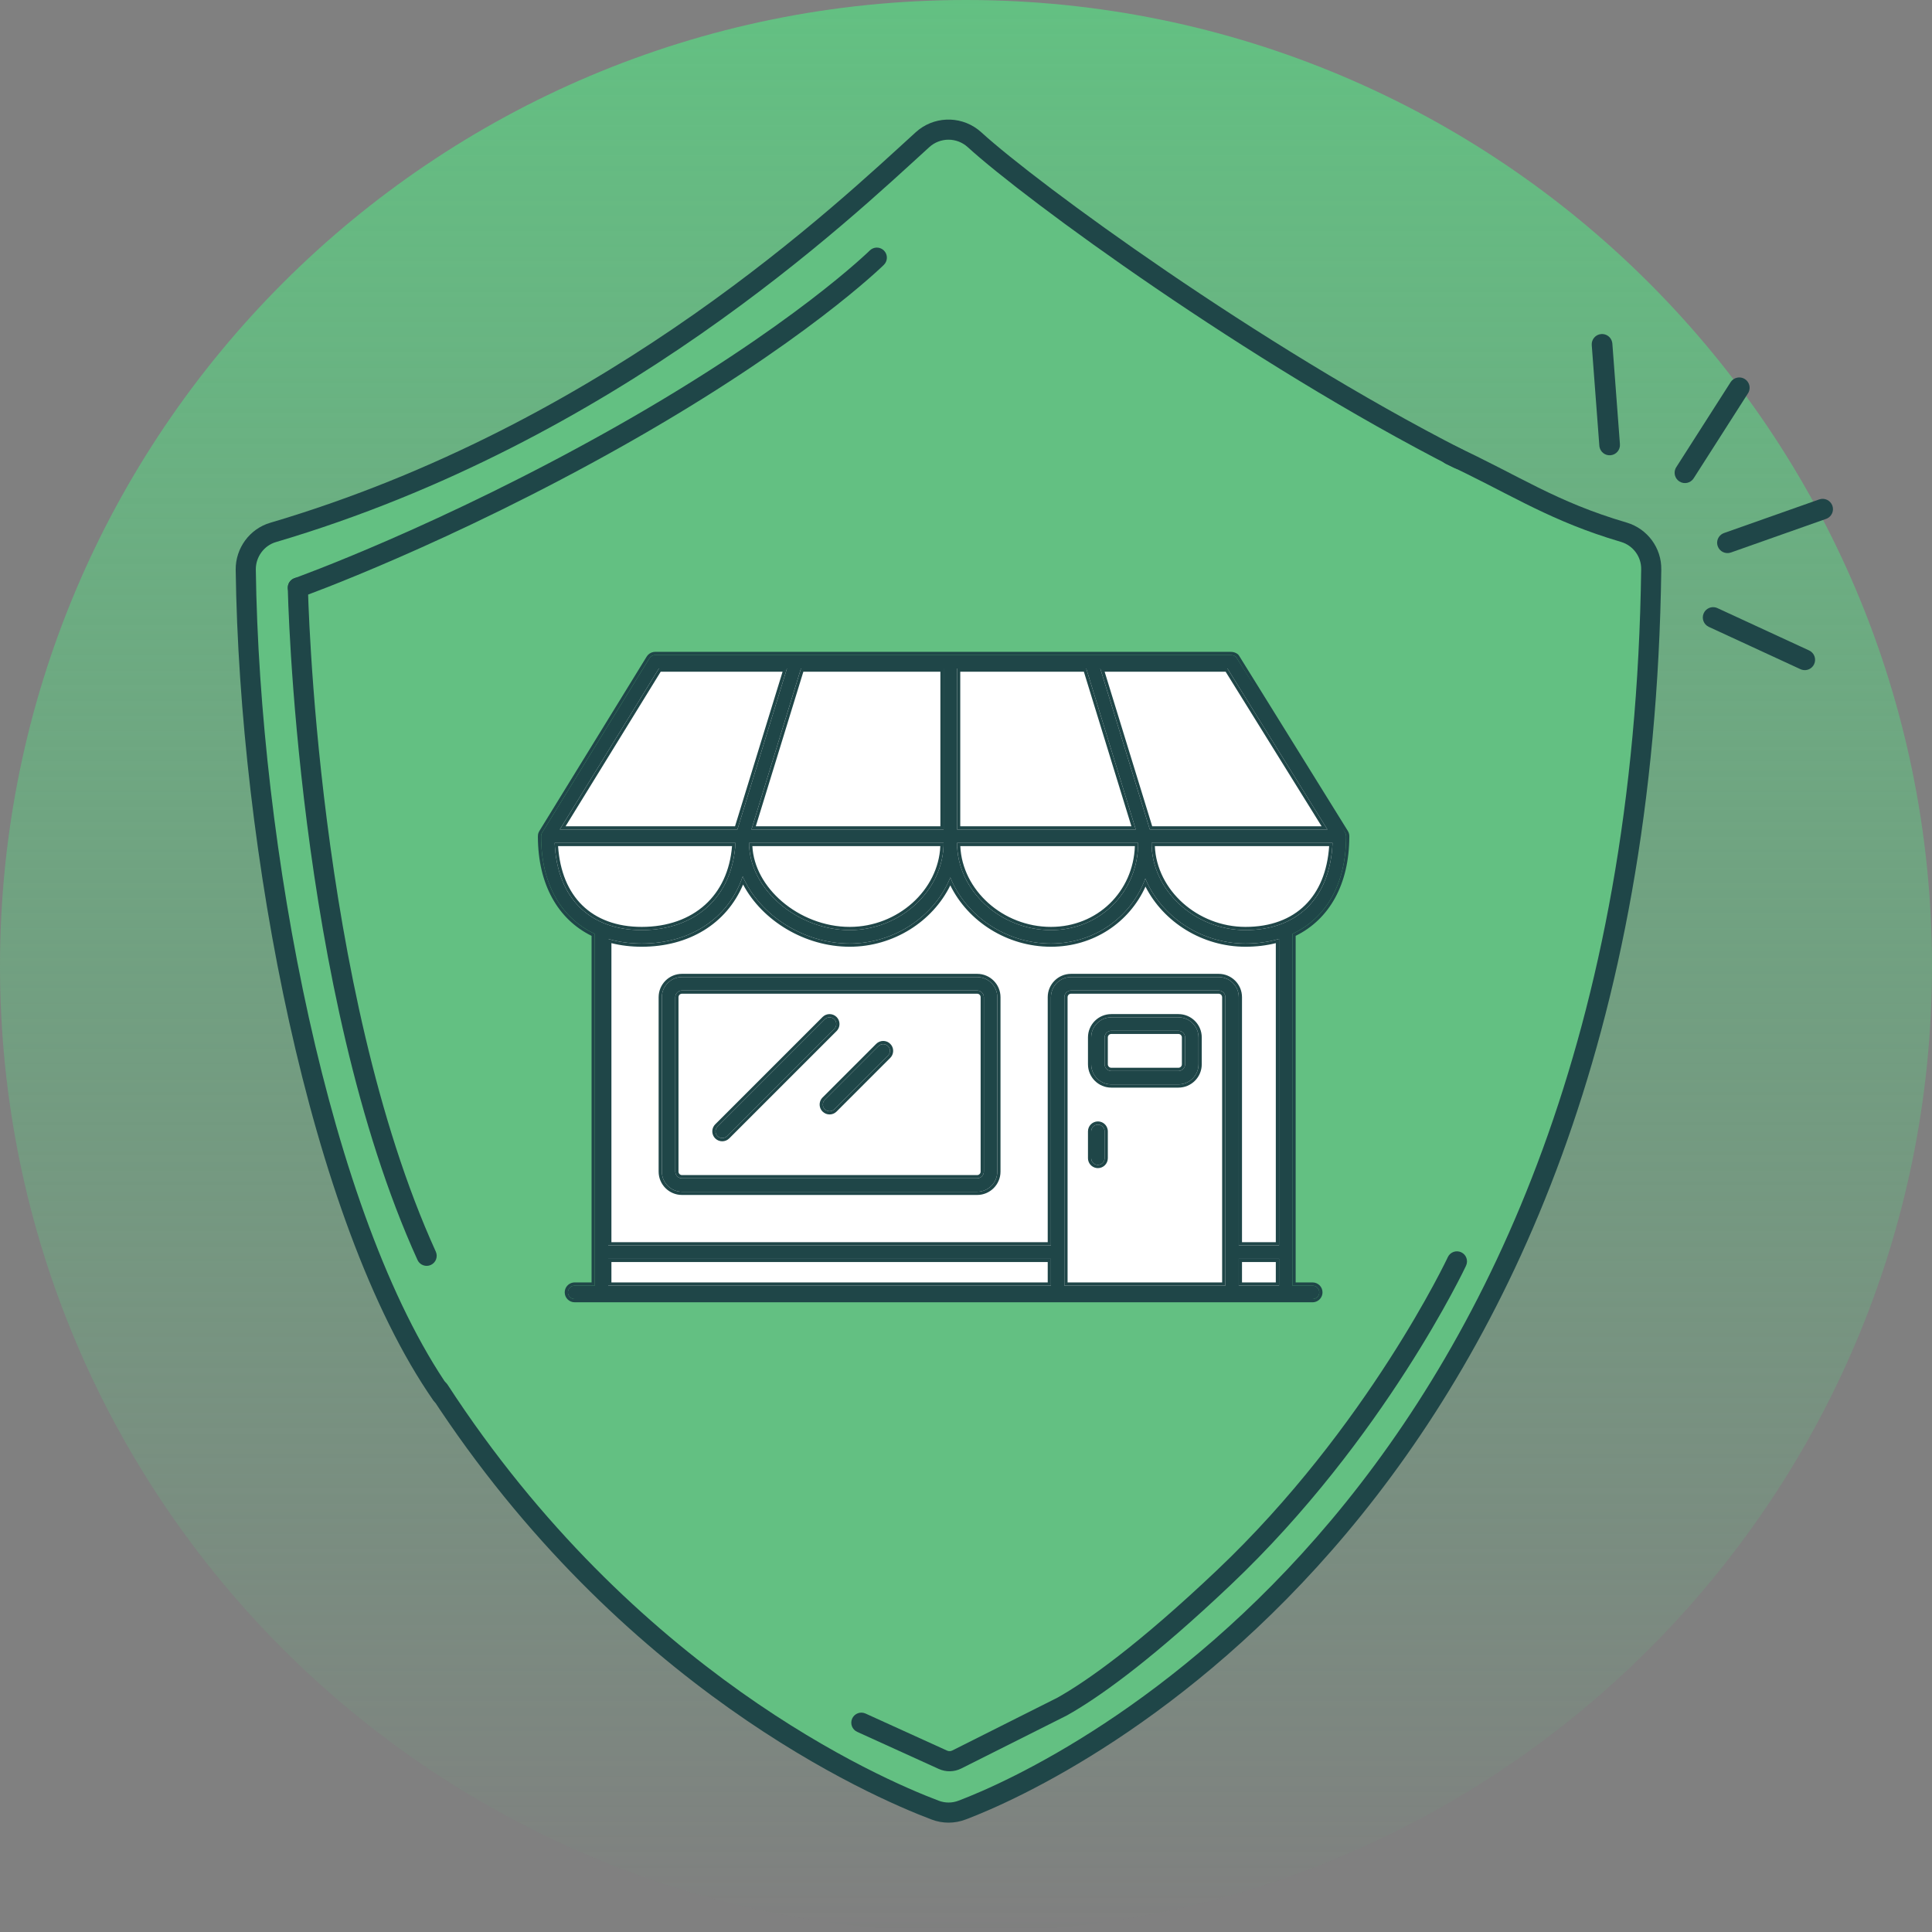 <svg width="120" height="120" viewBox="0 0 120 120" fill="none" xmlns="http://www.w3.org/2000/svg">
<rect x="0" y="0" width="120" height="120" fill="#808080" stroke="none"/>
<path d="M120 60C120 93.137 93.137 120 60 120C26.863 120 0 93.137 0 60C0 26.863 26.863 0 60 0C93.137 0 120 26.863 120 60Z" fill="url(#paint0_linear_5109_5241)"/>
<path d="M16.003 33.479L25.681 29.607L36.328 24.768L46.975 17.025L53.266 12.185L57.5 8.5H60L69.5 15.5L80.851 22.832L93.5 30L102.145 33.479L102.5 35.5L102.145 45.093L99.5 61L95.37 74.13L89.5 86.5L80.5 98L71.172 106.07L59.558 112.846L53 110L46.007 106.07L39.5 100.5L33.425 94.456L29 88.5L24.713 81.873L21 73L17.938 61.547L15.751 42.846V34.846L16.003 33.479Z" fill="#63C082"/>
<path d="M41 41H76.5L83 52L82.5 55.5L80 58V80H37V58L35 55.5L34 52L41 41Z" fill="white"/>
<path d="M89.495 27.979C89.64 27.666 90.012 27.529 90.325 27.674C94.4 29.56 96.611 31.159 101.039 32.459L101.043 32.46C102.327 32.845 103.208 34.034 103.185 35.375L103.186 35.376C102.793 64.552 93.585 83.375 83.658 95.203C73.74 107.02 63.136 111.82 59.983 113.011L59.982 113.01C59.296 113.274 58.539 113.274 57.852 113.01C54.041 111.571 38.538 104.818 26.743 86.674C26.555 86.385 26.637 85.997 26.927 85.809C27.216 85.621 27.604 85.703 27.792 85.993C39.389 103.833 54.623 110.455 58.294 111.841L58.299 111.843C58.698 111.997 59.138 111.997 59.537 111.843L59.541 111.841C62.551 110.704 72.956 106.011 82.701 94.4C92.437 82.799 101.547 64.257 101.936 35.36V35.357C101.95 34.583 101.441 33.886 100.687 33.66L99.859 33.405C95.834 32.111 93.439 30.493 89.8 28.809C89.487 28.664 89.35 28.292 89.495 27.979Z" fill="#1F4648"/>
<path d="M56.881 8.211C57.963 7.231 59.574 7.17 60.722 8.028L60.945 8.211L60.946 8.213C64.478 11.435 78.182 21.459 90.884 27.943C91.191 28.1 91.313 28.476 91.156 28.784C90.999 29.091 90.623 29.214 90.315 29.057C77.526 22.529 63.73 12.443 60.105 9.137C59.428 8.523 58.398 8.524 57.721 9.138C52.723 13.687 38.365 27.395 17.14 33.669H17.139C16.402 33.885 15.884 34.586 15.889 35.37C16.003 43.918 17.132 53.945 19.181 63.198C21.234 72.465 24.196 80.888 27.942 86.273C28.139 86.556 28.07 86.946 27.787 87.143C27.504 87.34 27.114 87.27 26.917 86.987C23.031 81.4 20.025 72.788 17.961 63.468C15.893 54.134 14.755 44.021 14.639 35.387V35.384C14.627 34.052 15.502 32.846 16.786 32.47L17.762 32.175C38.149 25.865 51.956 12.695 56.88 8.212L56.881 8.211Z" fill="#1F4648"/>
<path d="M18.29 35.911C17.965 36.028 17.795 36.386 17.911 36.711C18.027 37.035 18.385 37.205 18.71 37.089L18.29 35.911ZM38.954 27.543C44.48 24.413 48.457 21.649 51.058 19.662C52.358 18.668 53.314 17.869 53.947 17.316C54.264 17.04 54.5 16.825 54.658 16.678C54.737 16.604 54.796 16.548 54.837 16.509C54.857 16.49 54.872 16.475 54.883 16.465C54.888 16.46 54.892 16.456 54.895 16.453C54.897 16.451 54.898 16.451 54.899 16.45L54.899 16.448L54.9 16.448L54.981 16.35C55.142 16.108 55.117 15.779 54.905 15.564C54.693 15.349 54.363 15.321 54.12 15.48L54.021 15.559L54.019 15.562C54.017 15.563 54.015 15.566 54.011 15.57C54.002 15.578 53.989 15.591 53.972 15.608C53.936 15.642 53.881 15.694 53.807 15.763C53.658 15.901 53.432 16.107 53.126 16.374C52.512 16.91 51.577 17.692 50.299 18.669C47.742 20.622 43.812 23.355 38.337 26.456C32.86 29.558 27.844 31.925 24.198 33.514C22.375 34.309 20.896 34.909 19.873 35.31C19.362 35.511 18.964 35.662 18.695 35.762C18.561 35.812 18.459 35.85 18.391 35.875C18.357 35.887 18.331 35.897 18.314 35.903L18.291 35.911L18.29 35.911C18.291 35.913 18.303 35.948 18.5 36.5L18.711 37.088L18.713 37.087C18.714 37.087 18.716 37.086 18.718 37.085C18.723 37.083 18.73 37.082 18.739 37.078C18.758 37.072 18.785 37.062 18.82 37.049C18.891 37.023 18.996 36.984 19.133 36.932C19.407 36.83 19.811 36.677 20.329 36.474C21.365 36.068 22.859 35.461 24.698 34.659C28.374 33.057 33.431 30.672 38.954 27.543Z" fill="#1F4648"/>
<path d="M99.458 20.749C99.784 20.724 100.071 20.947 100.134 21.259L100.146 21.339L100.617 27.59C100.644 27.943 100.379 28.251 100.026 28.277C99.7 28.302 99.412 28.079 99.349 27.767L99.338 27.687L98.866 21.436C98.839 21.083 99.104 20.775 99.458 20.749Z" fill="#1F4648"/>
<path d="M112.994 31.02C113.327 30.902 113.694 31.077 113.812 31.41C113.921 31.716 113.783 32.05 113.503 32.194L113.423 32.228L107.51 34.317C107.176 34.435 106.809 34.26 106.691 33.926C106.582 33.62 106.72 33.287 107.001 33.143L107.081 33.108L112.994 31.02Z" fill="#1F4648"/>
<path d="M112.366 40.4C112.688 40.548 112.828 40.929 112.68 41.251C112.544 41.546 112.214 41.689 111.912 41.596L111.83 41.565L106.137 38.936C105.816 38.788 105.675 38.406 105.823 38.085C105.959 37.79 106.29 37.647 106.592 37.739L106.673 37.771L112.366 40.4Z" fill="#1F4648"/>
<path d="M107.49 23.739C107.68 23.441 108.077 23.354 108.376 23.544C108.651 23.72 108.747 24.071 108.611 24.359L108.571 24.429L105.196 29.71C105.005 30.008 104.609 30.095 104.31 29.904C104.035 29.728 103.939 29.377 104.075 29.09L104.114 29.02L107.49 23.739Z" fill="#1F4648"/>
<path d="M26.758 78.569C27.073 78.426 27.211 78.056 27.069 77.742C23.358 69.578 21.368 59.276 20.308 50.983C19.778 46.843 19.483 43.216 19.32 40.625C19.238 39.329 19.189 38.293 19.161 37.581C19.147 37.226 19.138 36.952 19.133 36.767L19.125 36.505C19.125 36.499 19.125 36.494 19.125 36.491L19.125 36.488C19.118 36.143 18.833 35.868 18.488 35.875C18.142 35.882 17.868 36.168 17.875 36.513L17.875 36.514C17.875 36.515 17.875 36.516 17.875 36.517C17.875 36.521 17.875 36.526 17.875 36.532C17.875 36.545 17.877 36.563 17.877 36.588C17.878 36.636 17.88 36.709 17.883 36.803C17.889 36.992 17.897 37.271 17.911 37.631C17.94 38.351 17.989 39.397 18.071 40.703C18.236 43.315 18.535 46.969 19.068 51.142C20.133 59.473 22.142 69.922 25.931 78.258C26.074 78.573 26.444 78.712 26.758 78.569Z" fill="#1F4648"/>
<path d="M76.429 98.453C71.785 102.853 68.663 105.136 66.661 106.322L66.275 106.544L66.262 106.552L66.25 106.558L59.708 109.843C59.269 110.064 58.753 110.074 58.306 109.871L53.241 107.569C52.927 107.426 52.788 107.055 52.931 106.741C53.074 106.427 53.445 106.288 53.759 106.431L58.823 108.733C58.927 108.78 59.045 108.777 59.147 108.727L65.685 105.443C67.545 104.392 70.678 102.181 75.57 97.546C80.273 93.091 83.865 88.221 86.283 84.46C87.491 82.581 88.405 80.982 89.015 79.854C89.32 79.291 89.55 78.845 89.702 78.542C89.778 78.39 89.835 78.273 89.873 78.196C89.892 78.157 89.905 78.128 89.914 78.109C89.919 78.099 89.923 78.092 89.925 78.087C89.926 78.085 89.926 78.084 89.927 78.082L89.927 78.082C89.93 78.083 89.963 78.098 90.494 78.347L91.059 78.613L91.058 78.614C91.057 78.616 91.056 78.619 91.055 78.621C91.052 78.627 91.049 78.636 91.043 78.647C91.033 78.669 91.017 78.7 90.997 78.742C90.957 78.824 90.898 78.946 90.82 79.103C90.662 79.417 90.426 79.874 90.114 80.45C89.491 81.601 88.562 83.228 87.334 85.136C84.881 88.952 81.227 93.908 76.429 98.453ZM89.927 78.082C90.074 77.769 90.446 77.634 90.759 77.781C91.071 77.927 91.206 78.299 91.059 78.612L89.927 78.082Z" fill="#1F4648"/>
<path fill-rule="evenodd" clip-rule="evenodd" d="M59.026 40.688H67.776H76.426C76.428 40.688 76.431 40.688 76.434 40.689C76.544 40.684 76.659 40.714 76.757 40.79L76.802 40.851C79.032 44.443 81.63 47.989 83.563 51.747C83.599 51.816 83.613 51.89 83.609 51.96C83.603 54.928 82.352 57.033 80.276 58.003V77.769L80.276 77.771L80.276 77.773V79.854H81.526C81.756 79.854 81.943 80.041 81.943 80.271C81.943 80.475 81.795 80.645 81.601 80.681L81.526 80.688H79.859H76.526H65.693H37.359H35.693C35.462 80.688 35.276 80.501 35.276 80.271C35.276 80.066 35.423 79.896 35.618 79.861L35.693 79.854H36.943V58.003C34.867 57.033 33.616 54.928 33.609 51.961C33.606 51.901 33.615 51.839 33.64 51.78L33.641 51.778C33.65 51.756 33.661 51.734 33.674 51.714L40.338 40.886C40.401 40.783 40.505 40.714 40.621 40.694L40.693 40.688H49.443H59.026ZM58.609 41.521L49.75 41.521L46.673 51.521L58.609 51.521V41.521ZM59.443 51.521V41.521L67.468 41.521L70.545 51.521L59.443 51.521ZM68.34 41.521L71.417 51.521L82.447 51.521L76.238 41.521L68.34 41.521ZM48.879 41.521L40.925 41.521L34.771 51.521L36.793 51.521L45.802 51.521L48.879 41.521ZM79.443 58.318V77.354H76.943V61.938C76.943 61.247 76.383 60.688 75.693 60.688H66.526C65.836 60.688 65.276 61.247 65.276 61.938V77.354H37.776V58.318C38.413 58.507 39.111 58.604 39.859 58.604C42.872 58.604 45.235 57.062 46.133 54.433C47.17 56.827 49.893 58.604 52.776 58.604C55.585 58.604 58.07 56.882 59.026 54.499C59.982 56.882 62.467 58.604 65.276 58.604C68.014 58.604 70.266 56.943 71.138 54.568C72.113 56.915 74.577 58.604 77.359 58.604C78.108 58.604 78.805 58.507 79.443 58.318ZM79.443 78.188H76.943V79.854H79.443V78.188ZM76.109 61.938V77.771V79.854H66.109V77.771V61.938C66.109 61.707 66.296 61.521 66.526 61.521H75.693L75.767 61.528C75.962 61.563 76.109 61.733 76.109 61.938ZM65.276 78.188H37.776V79.854H65.276V78.188ZM82.767 52.354H71.526C71.526 55.301 74.206 57.771 77.359 57.771C80.547 57.771 82.615 55.823 82.767 52.354ZM70.693 52.354H59.443C59.443 55.301 62.122 57.771 65.276 57.771C68.341 57.771 70.693 55.387 70.693 52.354ZM58.609 52.354C58.609 55.301 55.93 57.771 52.776 57.771C49.536 57.771 46.526 55.228 46.526 52.354H58.609ZM39.859 57.771C36.671 57.771 34.604 55.823 34.452 52.354H38.193L45.682 52.354C45.505 55.748 43.153 57.771 39.859 57.771ZM60.693 60.688H42.359C41.669 60.688 41.109 61.247 41.109 61.938V72.771C41.109 73.461 41.669 74.021 42.359 74.021H60.693C61.383 74.021 61.943 73.461 61.943 72.771V61.938C61.943 61.247 61.383 60.688 60.693 60.688ZM42.359 61.521H60.693C60.923 61.521 61.109 61.707 61.109 61.938V72.771C61.109 73.001 60.923 73.188 60.693 73.188H42.359C42.129 73.188 41.943 73.001 41.943 72.771V61.938C41.943 61.707 42.129 61.521 42.359 61.521ZM69.026 63.188H73.193C73.883 63.188 74.443 63.747 74.443 64.438V66.104C74.443 66.794 73.883 67.354 73.193 67.354H69.026C68.336 67.354 67.776 66.794 67.776 66.104V64.438C67.776 63.747 68.336 63.188 69.026 63.188ZM73.193 64.021H69.026C68.796 64.021 68.609 64.207 68.609 64.438V66.104C68.609 66.334 68.796 66.521 69.026 66.521H73.193C73.423 66.521 73.609 66.334 73.609 66.104V64.438C73.609 64.207 73.423 64.021 73.193 64.021ZM68.193 69.854C68.397 69.854 68.567 70.002 68.603 70.196L68.609 70.271V71.938C68.609 72.168 68.423 72.354 68.193 72.354C67.988 72.354 67.818 72.207 67.783 72.012L67.776 71.938V70.271C67.776 70.041 67.963 69.854 68.193 69.854ZM51.821 63.309C51.658 63.147 51.394 63.147 51.231 63.309L44.565 69.976L44.517 70.034C44.404 70.196 44.42 70.421 44.565 70.566C44.727 70.728 44.991 70.728 45.154 70.566L51.821 63.899L51.869 63.841C51.981 63.679 51.965 63.454 51.821 63.309ZM54.565 64.976C54.727 64.814 54.991 64.814 55.154 64.976C55.299 65.121 55.315 65.345 55.202 65.508L55.154 65.566L51.821 68.899C51.658 69.061 51.394 69.061 51.231 68.899C51.087 68.754 51.071 68.53 51.183 68.367L51.231 68.309L54.565 64.976Z" fill="#1F4648"/>
<path fill-rule="evenodd" clip-rule="evenodd" d="M80.276 77.771L80.276 77.772V79.854H81.526C81.756 79.854 81.943 80.04 81.943 80.271C81.943 80.475 81.795 80.645 81.601 80.681L81.526 80.687H35.693C35.463 80.687 35.276 80.501 35.276 80.271C35.276 80.066 35.423 79.896 35.618 79.861L35.693 79.854H36.943V58.003C34.867 57.033 33.616 54.928 33.609 51.96C33.606 51.901 33.615 51.839 33.64 51.779L33.641 51.778C33.65 51.755 33.661 51.734 33.674 51.714L40.338 40.886C40.401 40.783 40.505 40.714 40.621 40.693L40.693 40.687H76.426C76.429 40.687 76.431 40.688 76.434 40.689C76.544 40.683 76.659 40.714 76.757 40.79L76.802 40.85L83.544 51.713C83.551 51.724 83.558 51.735 83.563 51.747C83.599 51.816 83.613 51.889 83.609 51.96C83.603 54.928 82.352 57.033 80.276 58.003V77.769L80.276 77.771ZM80.476 77.769V79.654H81.526C81.867 79.654 82.143 79.93 82.143 80.271C82.143 80.574 81.924 80.825 81.637 80.877L81.628 80.879L81.535 80.887H35.693C35.352 80.887 35.076 80.611 35.076 80.271C35.076 79.968 35.294 79.716 35.582 79.664L35.591 79.662L35.684 79.654H36.743V58.128C34.653 57.096 33.417 54.936 33.409 51.966C33.405 51.879 33.42 51.789 33.455 51.703L33.459 51.695L33.46 51.693C33.472 51.663 33.487 51.635 33.505 51.608L40.167 40.781C40.261 40.629 40.415 40.526 40.587 40.496L40.596 40.495L40.684 40.487H76.426C76.433 40.487 76.44 40.488 76.446 40.488C76.593 40.486 76.748 40.529 76.88 40.632L76.901 40.649L76.968 40.738L83.713 51.605L83.713 51.607C83.723 51.623 83.733 51.639 83.741 51.656M80.476 77.769V58.128C82.566 57.096 83.802 54.935 83.809 51.965C83.814 51.862 83.793 51.755 83.741 51.656M36.784 51.321L45.654 51.321L48.608 41.721L41.037 41.721L35.129 51.321L36.784 51.321ZM36.793 51.521L34.771 51.521L40.925 41.521L48.879 41.521L45.802 51.521L36.793 51.521ZM38.193 52.354H34.452C34.455 52.421 34.458 52.488 34.463 52.554C34.684 55.898 36.733 57.771 39.859 57.771C43.088 57.771 45.411 55.827 45.669 52.554C45.674 52.488 45.678 52.421 45.682 52.354L38.193 52.354ZM38.202 52.554H34.663C34.771 54.149 35.304 55.38 36.157 56.221C37.047 57.097 38.307 57.571 39.859 57.571C41.465 57.571 42.826 57.078 43.805 56.187C44.741 55.335 45.343 54.106 45.468 52.554L38.202 52.554ZM68.801 70.169L68.809 70.262V71.937C68.809 72.278 68.533 72.554 68.193 72.554C67.89 72.554 67.638 72.336 67.586 72.048L67.584 72.039L67.576 71.946V70.271C67.576 69.93 67.852 69.654 68.193 69.654C68.496 69.654 68.747 69.872 68.799 70.16L68.801 70.169ZM44.417 69.841L51.09 63.168C51.331 62.927 51.721 62.927 51.962 63.168C52.176 63.382 52.2 63.714 52.033 63.955L52.028 63.962L51.968 64.034L45.295 70.707C45.055 70.948 44.664 70.948 44.423 70.707C44.209 70.493 44.185 70.16 44.352 69.92L44.357 69.912L44.417 69.841ZM55.361 65.629L55.302 65.7L51.962 69.04C51.721 69.281 51.331 69.281 51.09 69.04C50.876 68.826 50.852 68.494 51.019 68.253L51.024 68.246L51.084 68.174L54.423 64.835C54.664 64.594 55.055 64.594 55.295 64.835C55.51 65.049 55.533 65.381 55.367 65.621L55.361 65.629ZM49.898 41.721L46.944 51.321L58.409 51.321V41.721L49.898 41.721ZM49.751 41.521L46.673 51.521L58.609 51.521V41.521L49.751 41.521ZM59.443 51.521V41.521L67.468 41.521L70.545 51.52L59.443 51.521ZM70.274 51.321L67.321 41.721L59.643 41.721V51.321L70.274 51.321ZM71.565 51.321L82.087 51.321L76.126 41.721L68.611 41.721L71.565 51.321ZM71.417 51.52L82.447 51.52L76.238 41.521L68.34 41.521L71.417 51.52ZM79.443 58.318C79.377 58.337 79.31 58.356 79.243 58.373C78.66 58.526 78.03 58.604 77.359 58.604C74.681 58.604 72.297 57.038 71.252 54.826C71.212 54.741 71.174 54.655 71.138 54.568C71.105 54.657 71.07 54.744 71.034 54.831C70.097 57.065 67.911 58.604 65.276 58.604C62.568 58.604 60.162 57.004 59.136 54.754C59.097 54.67 59.061 54.585 59.026 54.499C58.992 54.585 58.955 54.67 58.916 54.754C57.89 57.004 55.484 58.604 52.776 58.604C49.998 58.604 47.368 56.954 46.253 54.692C46.211 54.606 46.171 54.52 46.133 54.433C46.102 54.523 46.07 54.613 46.035 54.701C45.072 57.166 42.769 58.604 39.859 58.604C39.188 58.604 38.558 58.526 37.976 58.373C37.909 58.356 37.842 58.337 37.776 58.318V77.354H65.276V61.937C65.276 61.247 65.836 60.687 66.526 60.687H75.693C76.383 60.687 76.943 61.247 76.943 61.937V77.354H79.443V58.318ZM79.243 58.58C78.657 58.728 78.027 58.804 77.359 58.804C74.668 58.804 72.263 57.268 71.148 55.069C70.144 57.289 67.93 58.804 65.276 58.804C62.553 58.804 60.123 57.232 59.026 54.991C57.929 57.232 55.499 58.804 52.776 58.804C49.991 58.804 47.347 57.19 46.155 54.938C45.12 57.389 42.775 58.804 39.859 58.804C39.192 58.804 38.562 58.728 37.976 58.58V77.154H65.076V61.937C65.076 61.136 65.725 60.487 66.526 60.487H75.693C76.493 60.487 77.143 61.136 77.143 61.937V77.154H79.243V58.58ZM79.243 78.387H77.143V79.654H79.243V78.387ZM75.909 61.937C75.909 61.834 75.837 61.747 75.739 61.726L75.684 61.721H66.526C66.406 61.721 66.309 61.818 66.309 61.937V79.654H75.909V61.937ZM76.109 79.854H66.109V61.937C66.109 61.707 66.296 61.521 66.526 61.521H75.693L75.768 61.527C75.962 61.563 76.109 61.733 76.109 61.937V79.854ZM65.076 78.387H37.976V79.654H65.076V78.387ZM71.53 52.554C71.648 55.412 74.277 57.771 77.359 57.771C80.486 57.771 82.534 55.898 82.756 52.554C82.76 52.488 82.764 52.421 82.767 52.354H71.526C71.526 52.421 71.527 52.487 71.53 52.554ZM71.73 52.554H82.556C82.448 54.149 81.915 55.38 81.061 56.221C80.172 57.097 78.912 57.571 77.359 57.571C74.374 57.571 71.848 55.288 71.73 52.554ZM59.447 52.554C59.444 52.487 59.443 52.421 59.443 52.354L70.693 52.354C70.693 52.421 70.692 52.488 70.689 52.554C70.588 55.491 68.274 57.771 65.276 57.771C62.194 57.771 59.565 55.412 59.447 52.554ZM70.489 52.554H59.647C59.765 55.288 62.291 57.571 65.276 57.571C68.163 57.571 70.389 55.381 70.489 52.554ZM46.526 52.354C46.526 52.421 46.528 52.487 46.531 52.554C46.666 55.345 49.611 57.771 52.776 57.771C55.858 57.771 58.487 55.412 58.605 52.554C58.608 52.487 58.609 52.421 58.609 52.354L46.526 52.354ZM58.405 52.554C58.287 55.288 55.761 57.571 52.776 57.571C51.207 57.571 49.69 56.954 48.566 55.988C47.497 55.069 46.797 53.846 46.731 52.554H58.405ZM42.359 60.487H60.693C61.493 60.487 62.143 61.136 62.143 61.937V72.771C62.143 73.572 61.493 74.221 60.693 74.221H42.359C41.559 74.221 40.909 73.572 40.909 72.771V61.937C40.909 61.136 41.559 60.487 42.359 60.487ZM60.693 61.721H42.359C42.24 61.721 42.143 61.818 42.143 61.937V72.771C42.143 72.89 42.24 72.987 42.359 72.987H60.693C60.812 72.987 60.909 72.89 60.909 72.771V61.937C60.909 61.818 60.812 61.721 60.693 61.721ZM69.026 62.987H73.193C73.993 62.987 74.643 63.636 74.643 64.437V66.104C74.643 66.905 73.993 67.554 73.193 67.554H69.026C68.225 67.554 67.576 66.905 67.576 66.104V64.437C67.576 63.636 68.225 62.987 69.026 62.987ZM73.193 64.221H69.026C68.906 64.221 68.809 64.318 68.809 64.437V66.104C68.809 66.224 68.906 66.321 69.026 66.321H73.193C73.312 66.321 73.409 66.224 73.409 66.104V64.437C73.409 64.318 73.312 64.221 73.193 64.221ZM44.565 69.976L51.231 63.309C51.394 63.147 51.658 63.147 51.821 63.309C51.965 63.454 51.981 63.678 51.869 63.841L51.821 63.899L45.154 70.565C44.991 70.728 44.727 70.728 44.565 70.565C44.42 70.421 44.404 70.196 44.517 70.034L44.565 69.976ZM79.443 78.187V79.854H76.943V78.187H79.443ZM65.276 78.187V79.854H37.776V78.187H65.276ZM42.359 60.687H60.693C61.383 60.687 61.943 61.247 61.943 61.937V72.771C61.943 73.461 61.383 74.021 60.693 74.021H42.359C41.669 74.021 41.109 73.461 41.109 72.771V61.937C41.109 61.247 41.669 60.687 42.359 60.687ZM60.693 61.521H42.359C42.129 61.521 41.943 61.707 41.943 61.937V72.771C41.943 73.001 42.129 73.187 42.359 73.187H60.693C60.923 73.187 61.109 73.001 61.109 72.771V61.937C61.109 61.707 60.923 61.521 60.693 61.521ZM73.193 63.187H69.026C68.336 63.187 67.776 63.747 67.776 64.437V66.104C67.776 66.794 68.336 67.354 69.026 67.354H73.193C73.883 67.354 74.443 66.794 74.443 66.104V64.437C74.443 63.747 73.883 63.187 73.193 63.187ZM69.026 64.021H73.193C73.423 64.021 73.609 64.207 73.609 64.437V66.104C73.609 66.334 73.423 66.521 73.193 66.521H69.026C68.796 66.521 68.609 66.334 68.609 66.104V64.437C68.609 64.207 68.796 64.021 69.026 64.021ZM68.603 70.196C68.567 70.001 68.397 69.854 68.193 69.854C67.963 69.854 67.776 70.04 67.776 70.271V71.937L67.783 72.012C67.818 72.207 67.988 72.354 68.193 72.354C68.423 72.354 68.609 72.167 68.609 71.937V70.271L68.603 70.196ZM55.154 64.976C54.991 64.813 54.727 64.813 54.565 64.976L51.231 68.309L51.183 68.367C51.071 68.529 51.087 68.754 51.231 68.899C51.394 69.061 51.658 69.061 51.821 68.899L55.154 65.565L55.202 65.508C55.315 65.345 55.299 65.121 55.154 64.976Z" fill="#1F4648"/>
<defs>
<linearGradient id="paint0_linear_5109_5241" x1="60" y1="0" x2="60" y2="120" gradientUnits="userSpaceOnUse">
<stop stop-color="#63C082"/>
<stop offset="1" stop-color="#63C082" stop-opacity="0"/>
</linearGradient>
</defs>
</svg>
